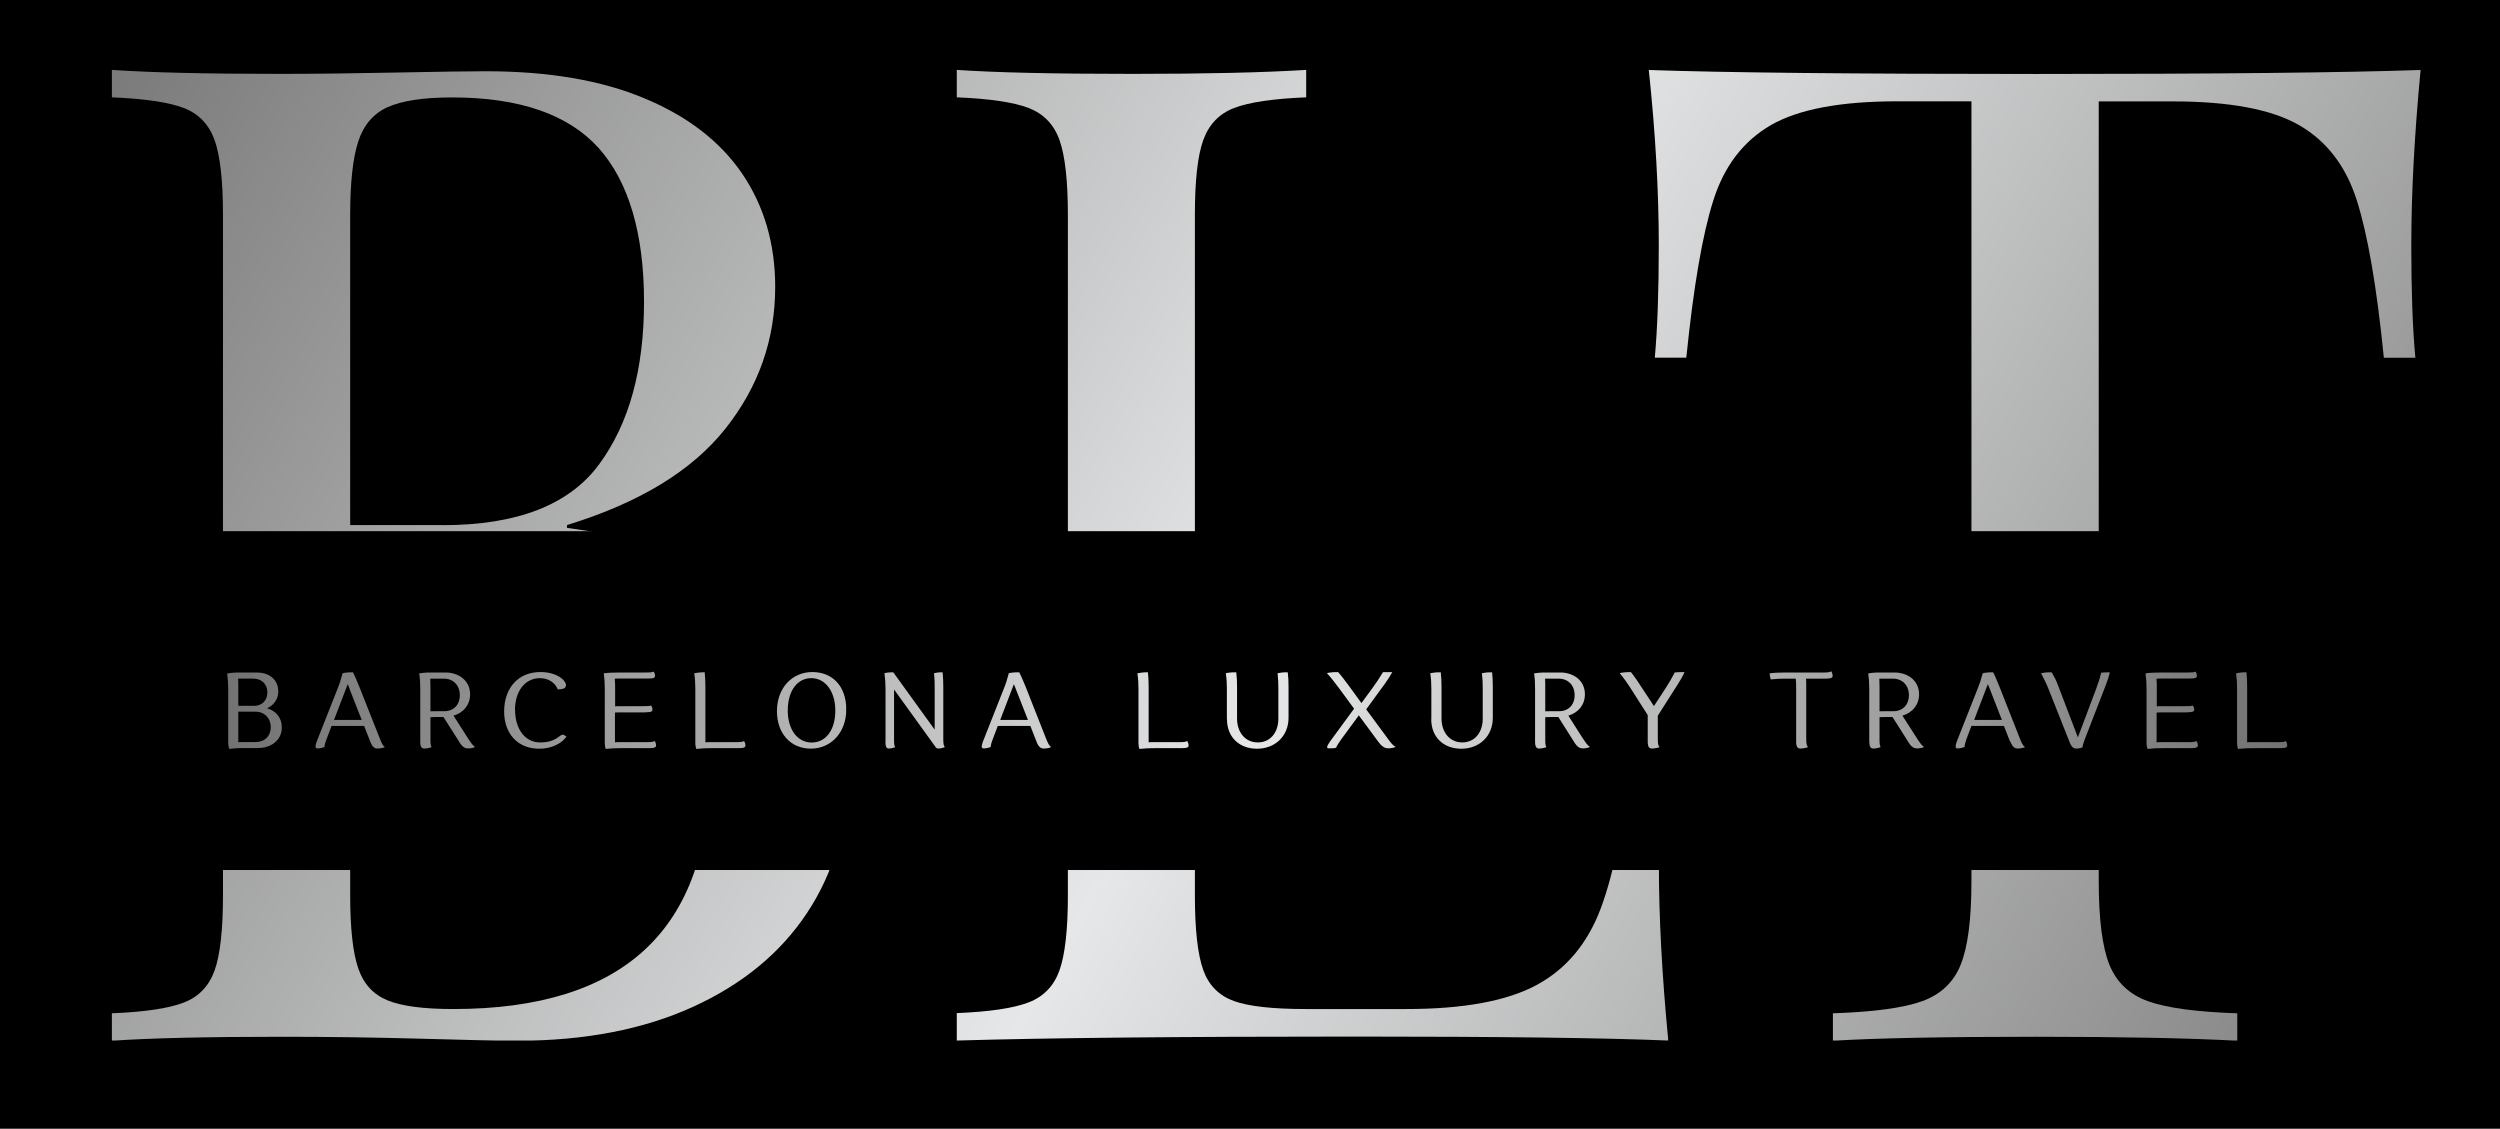 <?xml version="1.0" encoding="UTF-8"?> <svg xmlns="http://www.w3.org/2000/svg" xmlns:xlink="http://www.w3.org/1999/xlink" id="_Слой_1" data-name="Слой 1" viewBox="0 0 257.87 116.43"><defs><style> .cls-1 { fill: url(#_Безымянный_градиент_12); } .cls-1, .cls-2, .cls-3, .cls-4, .cls-5, .cls-6, .cls-7, .cls-8, .cls-9, .cls-10, .cls-11, .cls-12, .cls-13, .cls-14, .cls-15, .cls-16, .cls-17, .cls-18, .cls-19, .cls-20, .cls-21, .cls-22, .cls-23, .cls-24, .cls-25, .cls-26 { stroke-width: 0px; } .cls-27 { clip-path: url(#clippath-20); } .cls-28 { clip-path: url(#clippath-11); } .cls-29 { clip-path: url(#clippath-16); } .cls-2 { fill: url(#_Безымянный_градиент_3); } .cls-3 { fill: url(#_Безымянный_градиент_4); } .cls-4 { fill: url(#_Безымянный_градиент_2); } .cls-5 { fill: url(#_Безымянный_градиент); } .cls-30 { clip-path: url(#clippath-2); } .cls-31 { clip-path: url(#clippath-13); } .cls-7 { fill: url(#_Безымянный_градиент_9); } .cls-32 { clip-path: url(#clippath-15); } .cls-8 { fill: url(#_Безымянный_градиент_21); } .cls-33 { clip-path: url(#clippath-6); } .cls-9 { fill: url(#_Безымянный_градиент_18); } .cls-10 { fill: url(#_Безымянный_градиент_24); } .cls-11 { fill: none; } .cls-34 { clip-path: url(#clippath-7); } .cls-35 { clip-path: url(#clippath-21); } .cls-12 { fill: url(#_Безымянный_градиент_8); } .cls-36 { clip-path: url(#clippath-1); } .cls-37 { clip-path: url(#clippath-4); } .cls-13 { fill: url(#_Безымянный_градиент_23); } .cls-14 { fill: url(#_Безымянный_градиент_16); } .cls-38 { clip-path: url(#clippath-12); } .cls-15 { fill: url(#_Безымянный_градиент_13); } .cls-16 { fill: url(#_Безымянный_градиент_10); } .cls-17 { fill: url(#_Безымянный_градиент_22); } .cls-18 { fill: url(#_Безымянный_градиент_5); } .cls-39 { clip-path: url(#clippath-22); } .cls-19 { fill: url(#_Безымянный_градиент_6); } .cls-20 { fill: url(#_Безымянный_градиент_17); } .cls-40 { clip-path: url(#clippath-9); } .cls-21 { fill: url(#_Безымянный_градиент_14); } .cls-41 { clip-path: url(#clippath); } .cls-22 { fill: url(#_Безымянный_градиент_20); } .cls-42 { clip-path: url(#clippath-19); } .cls-43 { clip-path: url(#clippath-3); } .cls-44 { clip-path: url(#clippath-8); } .cls-45 { clip-path: url(#clippath-18); } .cls-46 { clip-path: url(#clippath-14); } .cls-47 { clip-path: url(#clippath-17); } .cls-23 { fill: url(#_Безымянный_градиент_15); } .cls-48 { clip-path: url(#clippath-5); } .cls-49 { clip-path: url(#clippath-10); } .cls-50 { clip-path: url(#clippath-23); } .cls-24 { fill: url(#_Безымянный_градиент_7); } .cls-25 { fill: url(#_Безымянный_градиент_19); } .cls-26 { fill: url(#_Безымянный_градиент_11); } </style><clipPath id="clippath"><path class="cls-11" d="m36.12,92.35c0,3.41.28,5.92.83,7.53.55,1.61,1.56,2.71,3.04,3.31,1.48.6,3.73.89,6.77.89,17.63,0,26.44-8.26,26.44-24.79,0-7.41-2.01-13.05-6.04-16.91-4.03-3.87-10.42-5.81-19.16-5.81h-11.88v35.77Zm9.53-38.18c7.69,0,13.07-2.09,16.15-6.28,3.09-4.19,4.63-9.78,4.63-16.78s-1.57-12.37-4.69-15.85c-3.13-3.47-8.17-5.21-15.12-5.21-2.94,0-5.15.34-6.63,1-1.47.66-2.49,1.85-3.04,3.55-.55,1.7-.83,4.23-.83,7.59v31.97h9.53Zm12.84.28c10.4,1.38,17.82,4.36,22.24,8.94,4.42,4.58,6.63,10.09,6.63,16.54,0,5.34-1.37,10.09-4.11,14.23-2.74,4.14-6.67,7.37-11.78,9.7-5.11,2.32-11.14,3.49-18.09,3.49-1.88,0-5.2-.07-9.95-.21-4.74-.13-9.53-.2-14.36-.2-7.73,0-13.58.14-17.53.41v-2.83c3.4-.14,5.88-.51,7.42-1.11,1.54-.59,2.6-1.7,3.18-3.32.57-1.61.86-4.19.86-7.73V22.19c0-3.54-.29-6.12-.86-7.73-.58-1.61-1.63-2.72-3.18-3.32-1.54-.59-4.02-.96-7.42-1.1v-2.83c3.91.27,9.67.41,17.26.41,3.68,0,7.74-.05,12.19-.14,4.44-.09,7.49-.13,9.14-.13,6.45,0,11.9.93,16.36,2.8,4.47,1.86,7.83,4.47,10.09,7.8,2.25,3.34,3.38,7.22,3.38,11.64,0,5.43-1.71,10.31-5.14,14.63-3.43,4.33-8.88,7.65-16.34,9.94v.28Z"></path></clipPath><linearGradient id="_Безымянный_градиент" data-name="Безымянный градиент" x1="-81.28" y1="201.94" x2="289.72" y2="-11.12" gradientTransform="translate(34.07 164.89) scale(.75 -.75)" gradientUnits="userSpaceOnUse"><stop offset="0" stop-color="#616161"></stop><stop offset=".5" stop-color="#e6e7e8"></stop><stop offset="1" stop-color="#616161"></stop></linearGradient><clipPath id="clippath-1"><path class="cls-11" d="m134.71,10.04c-3.41.14-5.88.51-7.42,1.1-1.55.6-2.6,1.71-3.18,3.32-.58,1.61-.86,4.19-.86,7.73v70.16c0,3.54.29,6.11.86,7.7.57,1.59,1.63,2.65,3.18,3.21,1.54.55,4.01.82,7.42.82h10.36c5.89,0,10.38-.83,13.43-2.48,3.06-1.65,5.27-4.3,6.63-7.94,1.36-3.64,2.41-8.98,3.15-16.02h3.25c-.28,2.95-.42,6.82-.42,11.6,0,5.34.32,11.37.97,18.09-6.4-.27-17.19-.41-32.38-.41-18.09,0-31.76.14-41.01.41v-2.83c3.41-.14,5.88-.51,7.42-1.11,1.54-.59,2.61-1.7,3.18-3.32.57-1.61.86-4.19.86-7.73V22.19c0-3.54-.29-6.12-.86-7.73-.57-1.61-1.64-2.72-3.18-3.32-1.54-.59-4.01-.96-7.42-1.1v-2.83c3.91.27,9.94.41,18.09.41,7.64,0,13.62-.14,17.95-.41v2.83Z"></path></clipPath><linearGradient id="_Безымянный_градиент_2" data-name="Безымянный градиент 2" x1="-52.86" y1="251.42" x2="318.14" y2="38.36" gradientTransform="translate(34.07 164.89) scale(.75 -.75)" gradientUnits="userSpaceOnUse"><stop offset="0" stop-color="#616161"></stop><stop offset=".5" stop-color="#e6e7e8"></stop><stop offset="1" stop-color="#616161"></stop></linearGradient><clipPath id="clippath-2"><path class="cls-11" d="m170.69,36.9c.27-2.99.41-6.86.41-11.59,0-5.52-.34-11.55-1.03-18.09,7.82.27,21.13.41,39.91.41s31.87-.14,39.7-.41c-.64,6.72-.96,12.75-.96,18.09,0,4.74.14,8.6.42,11.59h-3.25c-.73-7.31-1.67-12.74-2.8-16.26-1.12-3.52-3.11-6.1-5.94-7.73-2.83-1.63-7.17-2.45-13.01-2.45h-7.66v80.45c0,3.92.37,6.78,1.1,8.6.74,1.82,2.07,3.08,4,3.77,1.93.69,5,1.1,9.19,1.24v2.83c-4.98-.27-11.9-.41-20.78-.41-9.44,0-16.41.14-20.93.41v-2.83c4.19-.14,7.25-.55,9.18-1.24,1.93-.69,3.27-1.95,4-3.77.74-1.82,1.11-4.68,1.11-8.6V10.45h-7.66c-5.84,0-10.18.82-13.02,2.45-2.83,1.64-4.81,4.21-5.93,7.73-1.13,3.52-2.06,8.95-2.8,16.26h-3.25Z"></path></clipPath><linearGradient id="_Безымянный_градиент_3" data-name="Безымянный градиент 3" x1="-28.22" y1="294.32" x2="342.78" y2="81.26" gradientTransform="translate(34.07 164.89) scale(.75 -.75)" gradientUnits="userSpaceOnUse"><stop offset="0" stop-color="#616161"></stop><stop offset=".5" stop-color="#e6e7e8"></stop><stop offset="1" stop-color="#616161"></stop></linearGradient><clipPath id="clippath-3"><path class="cls-11" d="m26.19,72.8h-1.61v-1.89c0-.3,0-.61-.02-.91h1.59c.85,0,1.43.58,1.43,1.42s-.56,1.39-1.39,1.39Zm-1.61,3.41v-2.8h1.77c.94,0,1.58.67,1.58,1.59s-.62,1.54-1.54,1.54h-1.32c-.16,0-.33,0-.49.02,0-.11,0-.21,0-.35Zm4.12-4.93c0-1.13-.88-1.91-2.19-1.91h-2c-.45,0-.89.06-1.08.1.08.64.11,1.05.11,1.6v5.55c0,.24.05.48.1.62.63-.07,1.04-.08,1.61-.08h1.32c1.48,0,2.5-.86,2.5-2.14,0-.96-.59-1.7-1.52-1.96.71-.33,1.16-.95,1.16-1.78Z"></path></clipPath><linearGradient id="_Безымянный_градиент_4" data-name="Безымянный градиент 4" x1="-58.32" y1="235.9" x2="266.69" y2="219.12" gradientTransform="translate(51.13 249.26) scale(.75 -.75)" gradientUnits="userSpaceOnUse"><stop offset="0" stop-color="#616161"></stop><stop offset=".5" stop-color="#e6e7e8"></stop><stop offset="1" stop-color="#616161"></stop></linearGradient><clipPath id="clippath-4"><path class="cls-11" d="m36.05,71.05l1.26,3.21h-2.86l1.42-3.69c.07.15.12.31.19.47Zm2.15,5.47c.23.59.49.69.73.69.22,0,.57-.05.77-.15-.2-.13-.33-.39-.51-.85l-2.11-5.33c-.21-.52-.44-1.07-.67-1.54-.46,0-.89.05-1.07.1-.16.61-.34,1.17-.52,1.6l-2.16,5.47c-.09.25-.12.41-.12.5,0,.14.1.19.22.19.18,0,.47-.05.71-.15,0-.18.07-.45.23-.85l.5-1.32h3.36l.64,1.63Z"></path></clipPath><linearGradient id="_Безымянный_градиент_5" data-name="Безымянный градиент 5" x1="-58.28" y1="236.62" x2="266.72" y2="219.84" gradientTransform="translate(51.13 249.26) scale(.75 -.75)" gradientUnits="userSpaceOnUse"><stop offset="0" stop-color="#616161"></stop><stop offset=".5" stop-color="#e6e7e8"></stop><stop offset="1" stop-color="#616161"></stop></linearGradient><clipPath id="clippath-5"><path class="cls-11" d="m44.38,70h1.4c.98,0,1.65.69,1.65,1.7s-.64,1.66-1.61,1.66h-.94c-.16,0-.33,0-.48.01v-2.45c0-.3-.02-.61-.02-.91Zm-1.03,6.52c0,.59.19.69.43.69.19,0,.51-.05.74-.15-.11-.13-.12-.4-.12-.85v-2.23c.21-.02.42-.02.65-.02h.69l1.61,2.53c.36.62.67.71.92.71s.54-.05.73-.15c-.23-.15-.43-.43-.72-.88l-1.5-2.35c1.06-.32,1.71-1.13,1.71-2.21,0-1.33-1.06-2.25-2.62-2.25h-1.63c-.42.02-.82.06-1,.1.09.64.11,1.05.11,1.6v5.45Z"></path></clipPath><linearGradient id="_Безымянный_градиент_6" data-name="Безымянный градиент 6" x1="-58.25" y1="237.29" x2="266.76" y2="220.51" gradientTransform="translate(51.13 249.26) scale(.75 -.75)" gradientUnits="userSpaceOnUse"><stop offset="0" stop-color="#616161"></stop><stop offset=".5" stop-color="#e6e7e8"></stop><stop offset="1" stop-color="#616161"></stop></linearGradient><clipPath id="clippath-6"><path class="cls-11" d="m53.12,73.23c0-1.95,1.05-3.28,2.57-3.28.9,0,1.57.48,1.84,1.16.52,0,.85-.11.85-.43,0-.51-.95-1.36-2.64-1.36-2.3,0-3.74,1.66-3.74,4.07,0,2.27,1.38,3.84,3.63,3.84,1.24,0,2.3-.53,2.8-1.25l-.16-.11c-.08-.05-.16-.09-.23-.09-.34,0-.65.8-2.33.8-1.54,0-2.58-1.36-2.58-3.36Z"></path></clipPath><linearGradient id="_Безымянный_градиент_7" data-name="Безымянный градиент 7" x1="-58.21" y1="237.94" x2="266.79" y2="221.16" gradientTransform="translate(51.13 249.26) scale(.75 -.75)" gradientUnits="userSpaceOnUse"><stop offset="0" stop-color="#616161"></stop><stop offset=".5" stop-color="#e6e7e8"></stop><stop offset="1" stop-color="#616161"></stop></linearGradient><clipPath id="clippath-7"><path class="cls-11" d="m66.61,73.47c.59,0,.69-.11.69-.26,0-.12-.03-.31-.15-.44-.14.07-.41.07-.85.07h-2.36c-.16,0-.34,0-.49.02v-1.95c0-.32-.01-.61-.04-.9.19-.02.38-.02.59-.02h2.89c.58,0,.67-.11.67-.26,0-.13-.03-.32-.14-.46-.14.09-.41.1-.86.1h-2.74c-.52,0-1.08.02-1.55.08.09.63.11,1.06.11,1.62v5.56c0,.24.04.48.1.62.64-.07,1.05-.08,1.61-.08h2.89c.59,0,.69-.12.69-.26s-.03-.34-.15-.48c-.14.11-.41.12-.85.12h-2.75c-.16,0-.32,0-.49.02v-3.07c.21-.02.42-.02.66-.02h2.5Z"></path></clipPath><linearGradient id="_Безымянный_градиент_8" data-name="Безымянный градиент 8" x1="-58.18" y1="238.63" x2="266.83" y2="221.85" gradientTransform="translate(51.13 249.26) scale(.75 -.75)" gradientUnits="userSpaceOnUse"><stop offset="0" stop-color="#616161"></stop><stop offset=".5" stop-color="#e6e7e8"></stop><stop offset="1" stop-color="#616161"></stop></linearGradient><clipPath id="clippath-8"><path class="cls-11" d="m76.21,77.17c.59,0,.68-.12.68-.26s-.04-.34-.15-.48c-.13.11-.4.12-.84.12h-2.64c-.17,0-.32,0-.5.02v-5.68c0-.52-.02-1.08-.07-1.55-.43,0-.9.06-1.08.11.09.64.11,1.05.11,1.6v5.58c0,.24.05.48.1.62.64-.07,1.05-.08,1.6-.08h2.78Z"></path></clipPath><linearGradient id="_Безымянный_градиент_9" data-name="Безымянный градиент 9" x1="-58.15" y1="239.23" x2="266.86" y2="222.45" gradientTransform="translate(51.13 249.26) scale(.75 -.75)" gradientUnits="userSpaceOnUse"><stop offset="0" stop-color="#616161"></stop><stop offset=".5" stop-color="#e6e7e8"></stop><stop offset="1" stop-color="#616161"></stop></linearGradient><clipPath id="clippath-9"><path class="cls-11" d="m81.26,73.25c0-1.97.97-3.3,2.42-3.3s2.48,1.36,2.48,3.35-.97,3.29-2.44,3.29-2.47-1.35-2.47-3.34Zm-1.12.11c0,2.29,1.41,3.86,3.49,3.86s3.66-1.65,3.66-4.04-1.41-3.86-3.5-3.86-3.65,1.64-3.65,4.04Z"></path></clipPath><linearGradient id="_Безымянный_градиент_10" data-name="Безымянный градиент 10" x1="-58.11" y1="239.89" x2="266.89" y2="223.12" gradientTransform="translate(51.13 249.26) scale(.75 -.75)" gradientUnits="userSpaceOnUse"><stop offset="0" stop-color="#616161"></stop><stop offset=".5" stop-color="#e6e7e8"></stop><stop offset="1" stop-color="#616161"></stop></linearGradient><clipPath id="clippath-10"><path class="cls-11" d="m91.33,76.52c0,.59.16.69.36.69.17,0,.44-.05.65-.15-.11-.13-.12-.4-.12-.85v-5.09l4.25,5.89c.07.15.19.2.31.2.18,0,.47-.05.69-.15-.15-.13-.17-.4-.17-.85v-5.33c0-.52-.02-1.07-.07-1.54-.37,0-.73.05-.89.1.07.64.07,1.05.07,1.6v4.22l-4.26-5.9v-.02c-.38,0-.77.05-.92.1.08.64.11,1.05.11,1.6v5.47Z"></path></clipPath><linearGradient id="_Безымянный_градиент_11" data-name="Безымянный градиент 11" x1="-58.08" y1="240.62" x2="266.93" y2="223.84" gradientTransform="translate(51.13 249.26) scale(.75 -.75)" gradientUnits="userSpaceOnUse"><stop offset="0" stop-color="#616161"></stop><stop offset=".5" stop-color="#e6e7e8"></stop><stop offset="1" stop-color="#616161"></stop></linearGradient><clipPath id="clippath-11"><path class="cls-11" d="m104.77,71.05l1.26,3.21h-2.86l1.41-3.69c.07.15.12.31.19.47Zm2.15,5.47c.23.59.49.69.74.69.23,0,.57-.05.76-.15-.19-.13-.33-.39-.51-.85l-2.1-5.33c-.22-.52-.44-1.07-.68-1.54-.45,0-.89.05-1.07.1-.16.61-.34,1.17-.52,1.6l-2.16,5.47c-.09.25-.12.41-.12.5,0,.14.1.19.22.19.18,0,.47-.05.71-.15,0-.18.07-.45.23-.85l.5-1.32h3.36l.64,1.63Z"></path></clipPath><linearGradient id="_Безымянный_градиент_12" data-name="Безымянный градиент 12" x1="-58.04" y1="241.34" x2="266.97" y2="224.56" gradientTransform="translate(51.13 249.26) scale(.75 -.75)" gradientUnits="userSpaceOnUse"><stop offset="0" stop-color="#616161"></stop><stop offset=".5" stop-color="#e6e7e8"></stop><stop offset="1" stop-color="#616161"></stop></linearGradient><clipPath id="clippath-12"><path class="cls-11" d="m121.92,77.17c.59,0,.68-.12.68-.26s-.04-.34-.15-.48c-.13.11-.4.12-.85.12h-2.64c-.16,0-.32,0-.48.02v-5.68c0-.52-.02-1.08-.08-1.55-.43,0-.89.06-1.08.11.09.64.11,1.05.11,1.6v5.58c0,.24.04.48.1.62.64-.07,1.05-.08,1.6-.08h2.78Z"></path></clipPath><linearGradient id="_Безымянный_градиент_13" data-name="Безымянный градиент 13" x1="-57.99" y1="242.36" x2="267.02" y2="225.59" gradientTransform="translate(51.13 249.26) scale(.75 -.75)" gradientUnits="userSpaceOnUse"><stop offset="0" stop-color="#616161"></stop><stop offset=".5" stop-color="#e6e7e8"></stop><stop offset="1" stop-color="#616161"></stop></linearGradient><clipPath id="clippath-13"><path class="cls-11" d="m126.56,74.19c0,1.82,1.25,3.04,3.1,3.04s3.25-1.29,3.25-3.19v-3.16c0-.52-.02-1.07-.08-1.54-.42,0-.85.05-1.05.1.07.64.08,1.05.08,1.6v3.09c0,1.46-.86,2.45-2.12,2.45s-2.14-1-2.14-2.46v-3.24c0-.52-.02-1.07-.08-1.54-.44,0-.89.05-1.08.1.09.64.11,1.05.11,1.6v3.14Z"></path></clipPath><linearGradient id="_Безымянный_градиент_14" data-name="Безымянный градиент 14" x1="-57.95" y1="243.03" x2="267.06" y2="226.26" gradientTransform="translate(51.13 249.26) scale(.75 -.75)" gradientUnits="userSpaceOnUse"><stop offset="0" stop-color="#616161"></stop><stop offset=".5" stop-color="#e6e7e8"></stop><stop offset="1" stop-color="#616161"></stop></linearGradient><clipPath id="clippath-14"><path class="cls-11" d="m142.63,69.37c-.45.73-.65,1.03-1.1,1.65l-1.1,1.5-1.2-1.65c-.38-.52-.8-1.08-1.21-1.55-.5,0-.97.06-1.15.11.55.62.87,1.05,1.28,1.6l1.52,2.07-2.5,3.41c-.2.29-.28.46-.28.55,0,.1.09.13.2.13.3,0,.58,0,.73-.07.04-.16.34-.6.57-.92l1.77-2.41,2,2.71c.44.6.77.69,1.02.69s.59-.05.78-.15c-.26-.13-.47-.37-.81-.85l-2.23-3.02,1.91-2.62c.3-.4.56-.82.8-1.25-.41,0-.75.02-1.01.04Z"></path></clipPath><linearGradient id="_Безымянный_градиент_15" data-name="Безымянный градиент 15" x1="-57.91" y1="243.79" x2="267.09" y2="227.01" gradientTransform="translate(51.13 249.26) scale(.75 -.75)" gradientUnits="userSpaceOnUse"><stop offset="0" stop-color="#616161"></stop><stop offset=".5" stop-color="#e6e7e8"></stop><stop offset="1" stop-color="#616161"></stop></linearGradient><clipPath id="clippath-15"><path class="cls-11" d="m147.63,74.19c0,1.82,1.24,3.04,3.1,3.04s3.25-1.29,3.25-3.19v-3.16c0-.52-.02-1.07-.07-1.54-.42,0-.86.05-1.05.1.07.64.08,1.05.08,1.6v3.09c0,1.46-.86,2.45-2.11,2.45s-2.14-1-2.14-2.46v-3.24c0-.52-.02-1.07-.08-1.54-.44,0-.88.05-1.08.1.09.64.11,1.05.11,1.6v3.14Z"></path></clipPath><linearGradient id="_Безымянный_градиент_16" data-name="Безымянный градиент 16" x1="-57.88" y1="244.48" x2="267.13" y2="227.7" gradientTransform="translate(51.13 249.26) scale(.75 -.75)" gradientUnits="userSpaceOnUse"><stop offset="0" stop-color="#616161"></stop><stop offset=".5" stop-color="#e6e7e8"></stop><stop offset="1" stop-color="#616161"></stop></linearGradient><clipPath id="clippath-16"><path class="cls-11" d="m159.37,70h1.4c.98,0,1.65.69,1.65,1.7s-.64,1.66-1.6,1.66h-.94c-.16,0-.33,0-.49.01v-2.45c0-.3,0-.61-.02-.91Zm-1.03,6.52c0,.59.2.69.43.69.19,0,.51-.05.74-.15-.11-.13-.12-.4-.12-.85v-2.23c.21-.02.42-.02.66-.02h.69l1.6,2.53c.36.62.67.71.93.71.23,0,.53-.05.73-.15-.23-.15-.43-.43-.73-.88l-1.5-2.35c1.06-.32,1.71-1.13,1.71-2.21,0-1.33-1.05-2.25-2.62-2.25h-1.62c-.42.02-.82.06-1,.1.09.64.1,1.05.1,1.6v5.45Z"></path></clipPath><linearGradient id="_Безымянный_градиент_17" data-name="Безымянный градиент 17" x1="-57.84" y1="245.18" x2="267.17" y2="228.41" gradientTransform="translate(51.13 249.26) scale(.75 -.75)" gradientUnits="userSpaceOnUse"><stop offset="0" stop-color="#616161"></stop><stop offset=".5" stop-color="#e6e7e8"></stop><stop offset="1" stop-color="#616161"></stop></linearGradient><clipPath id="clippath-17"><path class="cls-11" d="m169.96,76.52c0,.59.2.69.44.69.2,0,.55-.05.79-.15-.16-.13-.19-.4-.19-.85v-2.39l2.07-3.25c.26-.4.5-.82.69-1.25-.41,0-.73.02-1.01.04-.32.62-.56,1.03-.96,1.65l-1.19,1.82-1.29-1.96c-.34-.54-.71-1.08-1.08-1.55-.5,0-.98.06-1.16.11.5.62.84,1.11,1.15,1.6l1.74,2.73v2.74Z"></path></clipPath><linearGradient id="_Безымянный_градиент_18" data-name="Безымянный градиент 18" x1="-57.81" y1="245.85" x2="267.2" y2="229.07" gradientTransform="translate(51.13 249.26) scale(.75 -.75)" gradientUnits="userSpaceOnUse"><stop offset="0" stop-color="#616161"></stop><stop offset=".5" stop-color="#e6e7e8"></stop><stop offset="1" stop-color="#616161"></stop></linearGradient><clipPath id="clippath-18"><path class="cls-11" d="m188.35,70c.58,0,.68-.12.68-.28,0-.12-.03-.32-.14-.48-.13.11-.41.13-.85.13h-3.95c-.53,0-1.08.02-1.55.08,0,.24.05.48.11.63.62-.07,1.04-.08,1.6-.08h.98c.04.37.04.67.04,1.05v5.47c0,.59.21.69.44.69.21,0,.55-.05.79-.15-.15-.13-.19-.4-.19-.85v-5.33c0-.31,0-.59-.02-.88h2.06Z"></path></clipPath><linearGradient id="_Безымянный_градиент_19" data-name="Безымянный градиент 19" x1="-57.75" y1="246.97" x2="267.26" y2="230.19" gradientTransform="translate(51.13 249.26) scale(.75 -.75)" gradientUnits="userSpaceOnUse"><stop offset="0" stop-color="#616161"></stop><stop offset=".5" stop-color="#e6e7e8"></stop><stop offset="1" stop-color="#616161"></stop></linearGradient><clipPath id="clippath-19"><path class="cls-11" d="m193.85,70h1.4c.97,0,1.65.69,1.65,1.7s-.65,1.66-1.6,1.66h-.94c-.16,0-.33,0-.49.01v-2.45c0-.3-.01-.61-.02-.91Zm-1.03,6.52c0,.59.19.69.43.69.19,0,.51-.05.74-.15-.11-.13-.12-.4-.12-.85v-2.23c.21-.02.42-.02.65-.02h.69l1.6,2.53c.36.62.67.71.92.71s.54-.05.73-.15c-.23-.15-.43-.43-.72-.88l-1.51-2.35c1.06-.32,1.72-1.13,1.72-2.21,0-1.33-1.06-2.25-2.62-2.25h-1.63c-.42.02-.82.06-1,.1.09.64.11,1.05.11,1.6v5.45Z"></path></clipPath><linearGradient id="_Безымянный_градиент_20" data-name="Безымянный градиент 20" x1="-57.72" y1="247.55" x2="267.29" y2="230.77" gradientTransform="translate(51.13 249.26) scale(.75 -.75)" gradientUnits="userSpaceOnUse"><stop offset="0" stop-color="#616161"></stop><stop offset=".5" stop-color="#e6e7e8"></stop><stop offset="1" stop-color="#616161"></stop></linearGradient><clipPath id="clippath-20"><path class="cls-11" d="m205.24,71.05l1.25,3.21h-2.86l1.41-3.69c.07.15.13.31.2.47Zm2.14,5.47c.23.59.49.69.73.69.23,0,.57-.05.77-.15-.2-.13-.34-.39-.52-.85l-2.1-5.33c-.22-.52-.43-1.07-.67-1.54-.46,0-.89.05-1.07.1-.16.61-.35,1.17-.53,1.6l-2.16,5.47c-.09.25-.12.41-.12.5,0,.14.09.19.22.19.17,0,.46-.05.71-.15,0-.18.07-.45.21-.85l.5-1.32h3.35l.64,1.63Z"></path></clipPath><linearGradient id="_Безымянный_градиент_21" data-name="Безымянный градиент 21" x1="-57.68" y1="248.24" x2="267.32" y2="231.46" gradientTransform="translate(51.13 249.26) scale(.75 -.75)" gradientUnits="userSpaceOnUse"><stop offset="0" stop-color="#616161"></stop><stop offset=".5" stop-color="#e6e7e8"></stop><stop offset="1" stop-color="#616161"></stop></linearGradient><clipPath id="clippath-21"><path class="cls-11" d="m213.46,76.52c.23.57.44.69.68.69s.47-.02.67-.13c0-.13.09-.46.25-.87l2.18-5.62c.16-.42.3-.83.38-1.24-.37,0-.64,0-.89.04-.15.63-.3,1.07-.51,1.64l-1.89,5.03-2.08-5.45c-.15-.41-.38-.86-.63-1.27-.48,0-.89.05-1.09.1.32.63.54,1.04.76,1.6l2.17,5.47Z"></path></clipPath><linearGradient id="_Безымянный_градиент_22" data-name="Безымянный градиент 22" x1="-57.65" y1="248.84" x2="267.35" y2="232.06" gradientTransform="translate(51.13 249.26) scale(.75 -.75)" gradientUnits="userSpaceOnUse"><stop offset="0" stop-color="#616161"></stop><stop offset=".5" stop-color="#e6e7e8"></stop><stop offset="1" stop-color="#616161"></stop></linearGradient><clipPath id="clippath-22"><path class="cls-11" d="m225.64,73.47c.59,0,.69-.11.69-.26,0-.12-.03-.31-.16-.44-.13.07-.4.07-.84.07h-2.36c-.16,0-.34,0-.5.02v-1.95c0-.32,0-.61-.03-.9.19-.02.38-.02.59-.02h2.89c.58,0,.68-.11.68-.26,0-.13-.03-.32-.14-.46-.14.09-.41.1-.86.1h-2.75c-.52,0-1.08.02-1.55.08.09.63.11,1.06.11,1.62v5.56c0,.24.05.48.1.62.64-.07,1.05-.08,1.61-.08h2.89c.59,0,.69-.12.69-.26s-.03-.34-.16-.48c-.13.11-.4.12-.84.12h-2.75c-.16,0-.32,0-.5.02v-3.07c.22-.02.43-.02.66-.02h2.5Z"></path></clipPath><linearGradient id="_Безымянный_градиент_23" data-name="Безымянный градиент 23" x1="-57.62" y1="249.54" x2="267.39" y2="232.77" gradientTransform="translate(51.13 249.26) scale(.75 -.75)" gradientUnits="userSpaceOnUse"><stop offset="0" stop-color="#616161"></stop><stop offset=".5" stop-color="#e6e7e8"></stop><stop offset="1" stop-color="#616161"></stop></linearGradient><clipPath id="clippath-23"><path class="cls-11" d="m235.24,77.17c.59,0,.68-.12.68-.26s-.04-.34-.15-.48c-.13.11-.39.12-.85.12h-2.64c-.17,0-.32,0-.49.02v-5.68c0-.52-.02-1.08-.07-1.55-.44,0-.89.06-1.08.11.09.64.11,1.05.11,1.6v5.58c0,.24.04.48.1.62.64-.07,1.05-.08,1.61-.08h2.78Z"></path></clipPath><linearGradient id="_Безымянный_градиент_24" data-name="Безымянный градиент 24" x1="-57.58" y1="250.14" x2="267.42" y2="233.37" gradientTransform="translate(51.13 249.26) scale(.75 -.75)" gradientUnits="userSpaceOnUse"><stop offset="0" stop-color="#616161"></stop><stop offset=".5" stop-color="#e6e7e8"></stop><stop offset="1" stop-color="#616161"></stop></linearGradient></defs><rect class="cls-6" width="257.87" height="116.43"></rect><g class="cls-41"><rect class="cls-5" x="11.53" y="7.21" width="75.82" height="100.12"></rect></g><g class="cls-36"><rect class="cls-4" x="98.67" y="7.21" width="73.39" height="100.12"></rect></g><g class="cls-30"><rect class="cls-2" x="170.07" y="7.21" width="79.61" height="100.12"></rect></g><rect class="cls-6" x="5.57" y="54.79" width="246.94" height="34.95"></rect><g class="cls-43"><rect class="cls-3" x="23.43" y="69.37" width="5.63" height="7.88"></rect></g><g class="cls-37"><rect class="cls-18" x="32.55" y="69.35" width="7.16" height="7.87"></rect></g><g class="cls-48"><rect class="cls-19" x="43.24" y="69.37" width="5.76" height="7.84"></rect></g><g class="cls-33"><rect class="cls-24" x="51.99" y="69.32" width="6.43" height="7.91"></rect></g><g class="cls-34"><rect class="cls-12" x="62.29" y="69.28" width="5.4" height="7.97"></rect></g><g class="cls-44"><rect class="cls-7" x="71.61" y="69.33" width="5.28" height="7.92"></rect></g><g class="cls-40"><rect class="cls-16" x="80.13" y="69.32" width="7.15" height="7.91"></rect></g><g class="cls-49"><rect class="cls-26" x="91.22" y="69.35" width="6.24" height="7.87"></rect></g><g class="cls-28"><rect class="cls-1" x="101.26" y="69.35" width="7.16" height="7.87"></rect></g><g class="cls-38"><rect class="cls-15" x="117.32" y="69.33" width="5.28" height="7.92"></rect></g><g class="cls-31"><rect class="cls-21" x="126.45" y="69.35" width="6.46" height="7.88"></rect></g><g class="cls-46"><rect class="cls-23" x="136.87" y="69.33" width="7.1" height="7.88"></rect></g><g class="cls-32"><rect class="cls-14" x="147.52" y="69.35" width="6.46" height="7.88"></rect></g><g class="cls-29"><rect class="cls-20" x="158.23" y="69.37" width="5.77" height="7.84"></rect></g><g class="cls-47"><rect class="cls-9" x="167.07" y="69.33" width="6.7" height="7.88"></rect></g><g class="cls-45"><rect class="cls-25" x="182.54" y="69.24" width="6.49" height="7.97"></rect></g><g class="cls-42"><rect class="cls-22" x="192.71" y="69.37" width="5.77" height="7.84"></rect></g><g class="cls-27"><rect class="cls-8" x="201.73" y="69.35" width="7.16" height="7.87"></rect></g><g class="cls-35"><rect class="cls-17" x="210.53" y="69.35" width="7.09" height="7.87"></rect></g><g class="cls-39"><rect class="cls-13" x="221.32" y="69.28" width="5.4" height="7.97"></rect></g><g class="cls-50"><rect class="cls-10" x="230.65" y="69.33" width="5.28" height="7.92"></rect></g></svg> 